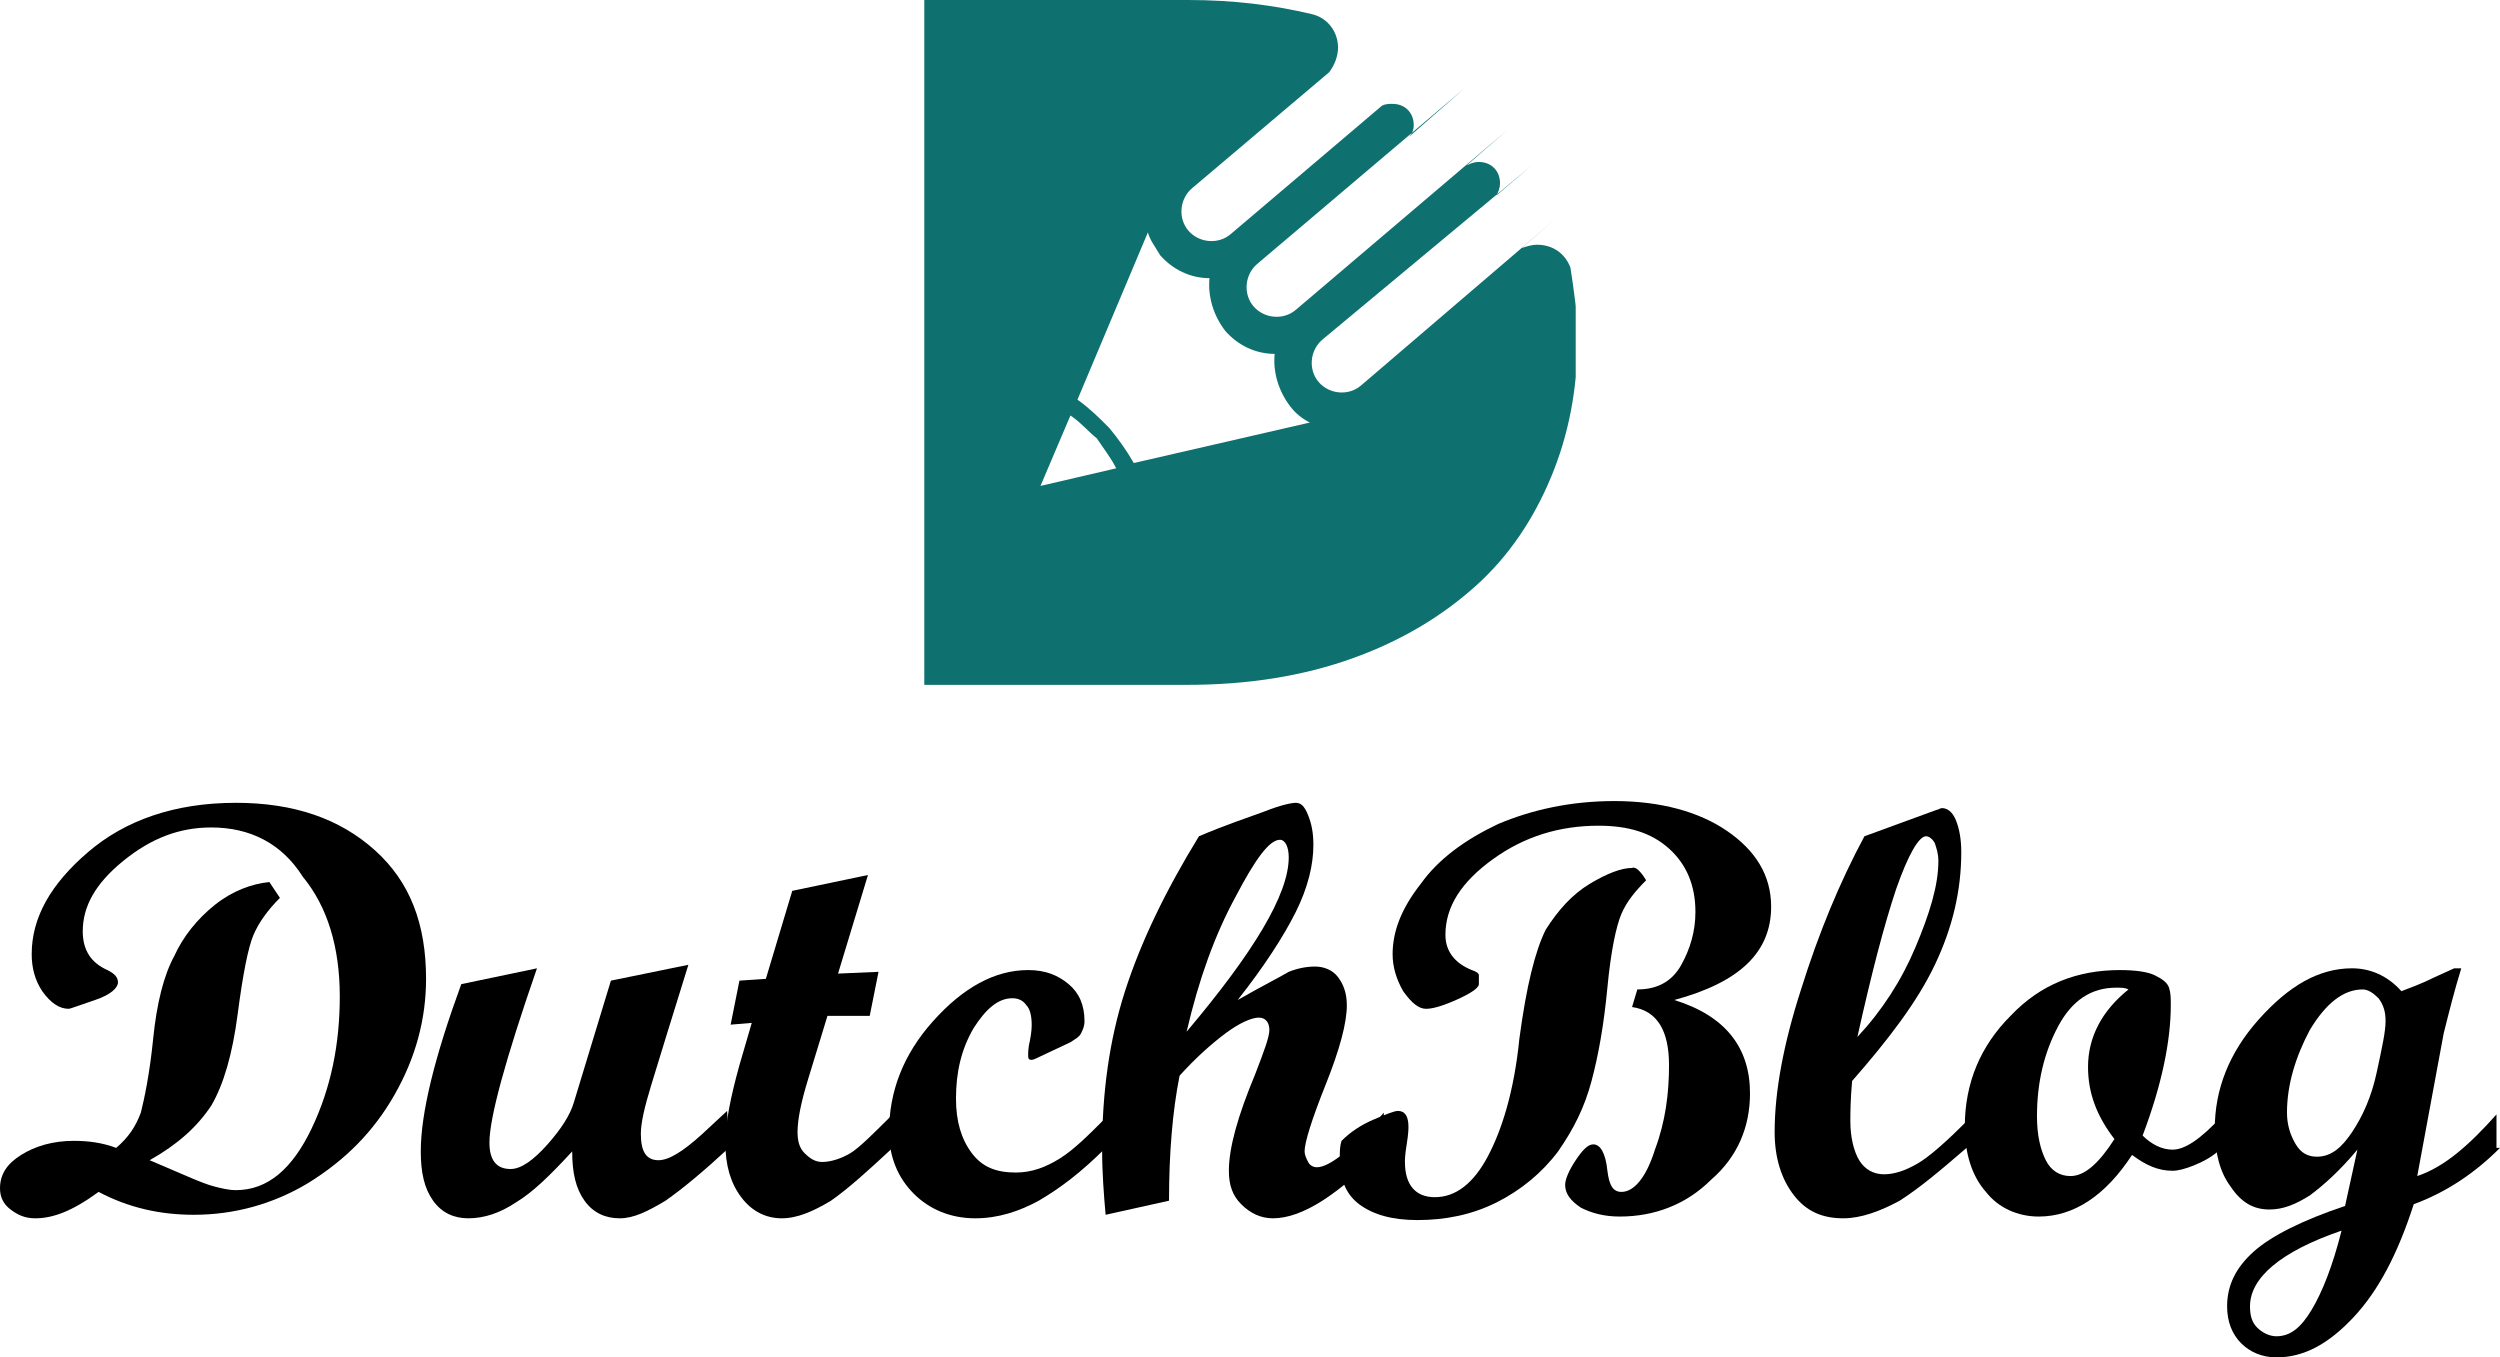 <?xml version="1.0" encoding="utf-8"?>
<!-- Generator: Adobe Illustrator 24.1.0, SVG Export Plug-In . SVG Version: 6.00 Build 0)  -->
<svg version="1.1" id="Layer_1" xmlns="http://www.w3.org/2000/svg" xmlns:xlink="http://www.w3.org/1999/xlink" x="0px" y="0px"
	 width="142px" height="77.1px" viewBox="0 0 142 77.1" style="enable-background:new 0 0 142 77.1;" xml:space="preserve">
<style type="text/css">
	.st0{clip-path:url(#SVGID_2_);fill:#0E7170;}
</style>
<g>
	<g>
		<path d="M8.5,65.9l2.1,0.9c0.7,0.3,1.2,0.5,1.6,0.6c0.4,0.1,0.8,0.2,1.2,0.2c1.8,0,3.2-1.2,4.3-3.5c1.1-2.3,1.6-4.8,1.6-7.5
			c0-2.8-0.7-5.1-2.1-6.8C16,47.9,14.2,47,12,47c-1.8,0-3.4,0.6-5,1.9c-1.6,1.3-2.3,2.6-2.3,4c0,1.1,0.5,1.8,1.4,2.2
			c0.4,0.2,0.6,0.4,0.6,0.7s-0.4,0.7-1.3,1S4,57.3,3.9,57.3c-0.5,0-1-0.3-1.5-1C2,55.7,1.8,55,1.8,54.2c0-2.1,1.1-4,3.2-5.8
			s4.9-2.8,8.4-2.8c3.3,0,5.9,0.9,7.9,2.7s2.9,4.2,2.9,7.3c0,2.3-0.6,4.5-1.8,6.6c-1.2,2.1-2.8,3.7-4.9,5c-2,1.2-4.2,1.8-6.5,1.8
			c-1.9,0-3.7-0.4-5.4-1.3C4.1,68.8,3,69.2,2,69.2c-0.6,0-1-0.2-1.4-0.5C0.2,68.4,0,68,0,67.5c0-0.8,0.4-1.4,1.2-1.9s1.8-0.8,3-0.8
			c0.8,0,1.6,0.1,2.4,0.4c0.7-0.6,1.1-1.2,1.4-2C8.2,62.4,8.5,61,8.7,59s0.6-3.6,1.2-4.7c0.5-1.1,1.3-2.1,2.3-2.9
			c1-0.8,2.1-1.2,3.1-1.3l0.6,0.9c-0.7,0.7-1.2,1.4-1.5,2.1c-0.3,0.7-0.6,2.2-0.9,4.5c-0.3,2.3-0.8,4-1.5,5.2
			C11.2,64,10.1,65,8.5,65.9z"/>
		<path d="M41.4,65.2c-1.4,1.3-2.6,2.3-3.6,3c-1,0.6-1.8,1-2.6,1s-1.5-0.3-2-1s-0.7-1.6-0.7-2.8c-1.2,1.3-2.2,2.3-3.2,2.9
			c-0.9,0.6-1.8,0.9-2.7,0.9c-0.8,0-1.5-0.3-2-1s-0.7-1.6-0.7-2.8c0-2.2,0.8-5.4,2.3-9.5l4.3-0.9c-1.8,5.2-2.7,8.5-2.7,9.9
			c0,1,0.4,1.5,1.2,1.5c0.6,0,1.3-0.5,2.1-1.4c0.8-0.9,1.3-1.7,1.5-2.4l2.1-6.9l4.4-0.9c-1,3.2-1.7,5.5-2.1,6.8
			c-0.4,1.3-0.6,2.2-0.6,2.8c0,1,0.3,1.5,1,1.5c0.6,0,1.4-0.5,2.5-1.5l1.4-1.3L41.4,65.2L41.4,65.2z"/>
		<path d="M50.7,65.2c-1.4,1.3-2.5,2.3-3.5,3c-1,0.6-1.9,1-2.8,1c-0.9,0-1.7-0.4-2.3-1.2c-0.6-0.8-0.9-1.8-0.9-3.1
			c0-1.1,0.3-2.6,0.8-4.4l0.7-2.4l-1.2,0.1l0.5-2.5l1.5-0.1l1.5-5l4.3-0.9l-1.7,5.6l2.3-0.1l-0.5,2.5l-2.4,0l-1.1,3.6
			c-0.4,1.3-0.6,2.3-0.6,3c0,0.5,0.1,0.9,0.4,1.2c0.3,0.3,0.6,0.5,1,0.5c0.5,0,1.1-0.2,1.6-0.5s1.3-1.1,2.4-2.2
			C50.7,63.3,50.7,65.2,50.7,65.2z"/>
		<path d="M62.8,65.2c-1.4,1.4-2.6,2.3-3.8,3c-1.1,0.6-2.3,1-3.6,1c-1.4,0-2.6-0.5-3.5-1.4s-1.4-2.1-1.4-3.5c0-2.3,0.8-4.4,2.5-6.3
			c1.7-1.9,3.5-2.9,5.4-2.9c1,0,1.7,0.3,2.3,0.8s0.9,1.2,0.9,2.1c0,0.3-0.1,0.5-0.2,0.7c-0.1,0.2-0.3,0.3-0.6,0.5L59.1,60
			c-0.2,0.1-0.4,0.2-0.5,0.2c-0.2,0-0.2-0.1-0.2-0.3c0-0.1,0-0.4,0.1-0.8c0.1-0.5,0.1-0.8,0.1-0.9c0-0.5-0.1-0.9-0.3-1.1
			c-0.2-0.3-0.5-0.4-0.8-0.4c-0.8,0-1.5,0.6-2.2,1.7c-0.7,1.2-1,2.5-1,4c0,1.3,0.3,2.3,0.9,3.1c0.6,0.8,1.4,1.1,2.5,1.1
			c0.9,0,1.7-0.3,2.5-0.8s1.6-1.3,2.6-2.3C62.8,63.5,62.8,65.2,62.8,65.2z"/>
		<path d="M78.6,65.2c-2.5,2.6-4.6,4-6.3,4c-0.7,0-1.3-0.3-1.8-0.8s-0.7-1.1-0.7-1.9c0-1.3,0.5-3.1,1.5-5.5c0.5-1.3,0.8-2.1,0.8-2.5
			s-0.2-0.7-0.6-0.7s-1.1,0.3-1.9,0.9c-0.8,0.6-1.7,1.4-2.6,2.4c-0.4,2-0.6,4.4-0.6,7.1L62.8,69c-0.1-1.1-0.2-2.4-0.2-3.7
			c0-3.2,0.4-6.2,1.3-9c0.9-2.8,2.3-5.7,4.2-8.8c1.4-0.6,2.6-1,3.7-1.4c1-0.4,1.6-0.5,1.8-0.5c0.3,0,0.5,0.2,0.7,0.7s0.3,1,0.3,1.7
			c0,1.1-0.3,2.4-1,3.8c-0.7,1.4-1.8,3.1-3.3,5c1.4-0.8,2.4-1.3,2.9-1.6c0.5-0.2,1-0.3,1.5-0.3s1,0.2,1.3,0.6
			c0.3,0.4,0.5,0.9,0.5,1.6c0,1-0.4,2.5-1.2,4.5c-0.8,2-1.2,3.3-1.2,3.8c0,0.2,0.1,0.4,0.2,0.6s0.3,0.3,0.5,0.3c0.7,0,2-1,3.8-3.1
			C78.6,63.2,78.6,65.2,78.6,65.2z M67.4,58.6c3.8-4.5,5.8-7.8,5.8-9.9c0-0.6-0.2-1-0.5-1c-0.6,0-1.4,1.1-2.5,3.2
			C69,53.1,68.1,55.6,67.4,58.6z"/>
		<path d="M93.5,50c-0.6,0.6-1.1,1.2-1.4,1.9s-0.6,2.1-0.8,4.2c-0.2,2.1-0.5,3.8-0.9,5.3s-1,2.7-1.9,4c-0.9,1.2-2.1,2.2-3.5,2.9
			c-1.4,0.7-2.9,1-4.5,1c-1.4,0-2.5-0.3-3.3-0.9s-1.1-1.5-1.1-2.6c0-0.4,0-0.7,0.1-1c0.5-0.5,1.1-0.9,1.8-1.2
			c0.7-0.3,1.2-0.5,1.4-0.5c0.4,0,0.6,0.3,0.6,0.9c0,0.1,0,0.4-0.1,1s-0.1,0.9-0.1,1c0,1.3,0.6,2,1.7,2c1.2,0,2.2-0.8,3-2.3
			S86,62,86.3,59c0.4-3,0.9-5,1.5-6.2c0.7-1.1,1.5-2,2.5-2.6s1.8-0.9,2.4-0.9C92.9,49.2,93.2,49.5,93.5,50z M93,56.2
			c1.2,0,2-0.5,2.5-1.4s0.8-1.9,0.8-3c0-1.5-0.5-2.7-1.5-3.6c-1-0.9-2.3-1.3-4-1.3c-2.2,0-4.2,0.6-6,1.9c-1.8,1.3-2.7,2.7-2.7,4.3
			c0,0.9,0.5,1.6,1.5,2c0.3,0.1,0.4,0.2,0.4,0.3v0.5c0,0.2-0.4,0.5-1.3,0.9s-1.4,0.5-1.7,0.5c-0.4,0-0.8-0.3-1.3-1
			c-0.4-0.7-0.6-1.4-0.6-2.1c0-1.3,0.5-2.6,1.6-4c1-1.4,2.5-2.5,4.4-3.4c1.9-0.8,4.1-1.3,6.6-1.3c2.6,0,4.8,0.6,6.4,1.7
			c1.6,1.1,2.5,2.5,2.5,4.3c0,2.6-1.8,4.3-5.5,5.3c2.9,0.9,4.3,2.7,4.3,5.3c0,1.9-0.7,3.6-2.2,4.9c-1.4,1.4-3.2,2.1-5.2,2.1
			c-0.9,0-1.6-0.2-2.2-0.5c-0.6-0.4-0.9-0.8-0.9-1.3c0-0.3,0.2-0.8,0.6-1.4s0.7-0.9,1-0.9c0.4,0,0.7,0.5,0.8,1.5
			c0.1,0.8,0.3,1.2,0.8,1.2c0.7,0,1.4-0.8,1.9-2.4c0.6-1.6,0.8-3.2,0.8-4.8c0-2-0.7-3.1-2.1-3.3L93,56.2z"/>
		<path d="M111.7,65.2c-1.5,1.3-2.7,2.3-3.8,3c-1.1,0.6-2.2,1-3.2,1c-1.2,0-2.1-0.4-2.8-1.3c-0.7-0.9-1.1-2.1-1.1-3.6
			c0-2.3,0.5-5,1.5-8.1c1-3.2,2.2-6.1,3.6-8.7L110,46c0.1,0,0.2-0.1,0.3-0.1c0.3,0,0.6,0.2,0.8,0.7c0.2,0.5,0.3,1.1,0.3,1.8
			c0,2.2-0.5,4.3-1.5,6.4c-1,2.1-2.6,4.2-4.7,6.6c-0.1,1.1-0.1,1.9-0.1,2.3c0,0.9,0.2,1.7,0.5,2.2s0.8,0.8,1.4,0.8s1.2-0.2,1.9-0.6
			c0.7-0.4,1.7-1.3,3-2.6v1.7H111.7z M105.5,58.9c1.4-1.5,2.5-3.2,3.3-5.1c0.8-1.9,1.3-3.5,1.3-4.9c0-0.4-0.1-0.7-0.2-1
			c-0.1-0.2-0.3-0.4-0.5-0.4c-0.4,0-1,1-1.7,3C107,52.6,106.3,55.3,105.5,58.9z"/>
		<path d="M126.2,65.2c-0.5,0.5-1.1,0.8-1.6,1s-0.9,0.3-1.2,0.3c-0.8,0-1.5-0.3-2.3-0.9c-1.5,2.3-3.3,3.5-5.3,3.5
			c-1.2,0-2.3-0.5-3-1.4c-0.8-0.9-1.2-2.2-1.2-3.7c0-2.5,0.9-4.6,2.6-6.3c1.7-1.8,3.8-2.6,6.2-2.6c0.9,0,1.6,0.1,2,0.3
			s0.7,0.4,0.8,0.7c0.1,0.3,0.1,0.6,0.1,1c0,2-0.5,4.5-1.6,7.4c0.5,0.5,1.1,0.8,1.7,0.8c0.7,0,1.6-0.6,2.8-1.9V65.2z M120.9,56.2
			c-0.2-0.1-0.4-0.1-0.7-0.1c-1.4,0-2.5,0.7-3.3,2.2s-1.2,3.2-1.2,5.1c0,1.1,0.2,1.9,0.5,2.5s0.8,0.9,1.4,0.9c0.8,0,1.6-0.7,2.5-2.1
			c-1-1.3-1.5-2.6-1.5-4.1C118.6,58.9,119.4,57.4,120.9,56.2z"/>
		<path d="M142,65.2c-1.4,1.4-3,2.5-4.9,3.2c-0.9,2.8-2,4.9-3.4,6.4s-2.8,2.3-4.4,2.3c-0.8,0-1.5-0.3-2-0.8s-0.8-1.2-0.8-2.1
			c0-1.2,0.5-2.2,1.5-3.1s2.8-1.8,5.2-2.6l0.7-3.2c-1,1.2-1.9,2-2.7,2.6c-0.8,0.5-1.5,0.8-2.3,0.8c-0.9,0-1.6-0.4-2.2-1.3
			c-0.6-0.8-0.9-1.9-0.9-3.3c0-2.2,0.8-4.3,2.5-6.2c1.7-1.9,3.4-2.9,5.3-2.9c1,0,2,0.4,2.8,1.3c0.5-0.2,1.1-0.4,1.9-0.8l1.1-0.5h0.4
			c-0.4,1.3-0.7,2.5-1,3.7l-1.5,8.1c1.5-0.5,2.9-1.7,4.5-3.5v1.9H142z M133,69.9c-3.5,1.2-5.2,2.7-5.2,4.3c0,0.5,0.1,0.9,0.4,1.2
			c0.3,0.3,0.7,0.5,1.1,0.5c0.8,0,1.4-0.5,2-1.5C131.9,73.4,132.5,71.9,133,69.9z M131.6,65.7c0.8,0,1.4-0.5,2-1.4s1.1-2,1.4-3.4
			c0.3-1.4,0.5-2.3,0.5-2.9c0-0.5-0.1-0.9-0.4-1.3c-0.3-0.3-0.6-0.5-0.9-0.5c-1.1,0-2.1,0.8-3,2.3c-0.8,1.5-1.3,3.1-1.3,4.7
			c0,0.7,0.2,1.3,0.5,1.8C130.7,65.5,131.1,65.7,131.6,65.7z"/>
	</g>
</g>
<g>
	<g>
		<defs>
			<path id="SVGID_1_" d="M60.8,23.6l-1.7,4l4.3-1c-0.3-0.6-0.7-1.1-1.1-1.7C61.8,24.5,61.4,24,60.8,23.6 M65.2,13.2l-4,9.5
				c0.7,0.5,1.2,1,1.8,1.6c0.5,0.6,1,1.3,1.4,2l10-2.3c-0.4-0.2-0.8-0.5-1.1-0.9c-0.7-0.9-1-2-0.9-3c-1.1,0-2.1-0.5-2.8-1.3
				c-0.7-0.9-1-2-0.9-3c-1.1,0-2.1-0.5-2.8-1.3C65.6,14,65.3,13.6,65.2,13.2z M52.5,0h15c2.6,0,4.9,0.3,7,0.8C75.4,1,76,1.8,76,2.7
				c0,0.5-0.2,1-0.5,1.4l-7.8,6.6c-0.7,0.6-0.8,1.7-0.2,2.4c0.6,0.7,1.7,0.8,2.4,0.2L78.5,6c0.2-0.1,0.4-0.1,0.6-0.1
				c0.7,0,1.2,0.5,1.2,1.2c0,0.3-0.1,0.5-0.3,0.7L83.2,5L71.4,15c-0.7,0.6-0.8,1.7-0.2,2.4c0.6,0.7,1.7,0.8,2.4,0.2l12-10.2l-2.3,2
				c0.2-0.1,0.4-0.2,0.7-0.2c0.7,0,1.2,0.5,1.2,1.2c0,0.3-0.1,0.5-0.2,0.7l2-1.7l-11.9,9.9c-0.7,0.6-0.8,1.7-0.2,2.4
				c0.6,0.7,1.7,0.8,2.4,0.2l11.1-9.5l-2,1.7c0.3-0.1,0.6-0.2,0.9-0.2c0.9,0,1.6,0.5,1.9,1.3c0.2,1.3,0.4,2.6,0.4,4v0.1
				c0,2.8-0.5,5.4-1.5,7.8s-2.4,4.5-4.3,6.2s-4.2,3.1-7,4.1s-5.9,1.5-9.4,1.5H52.5V0z"/>
		</defs>
		<clipPath id="SVGID_2_">
			<use xlink:href="#SVGID_1_"  style="overflow:visible;"/>
		</clipPath>
		<rect x="52.5" class="st0" width="37" height="39"/>
	</g>
</g>
</svg>
